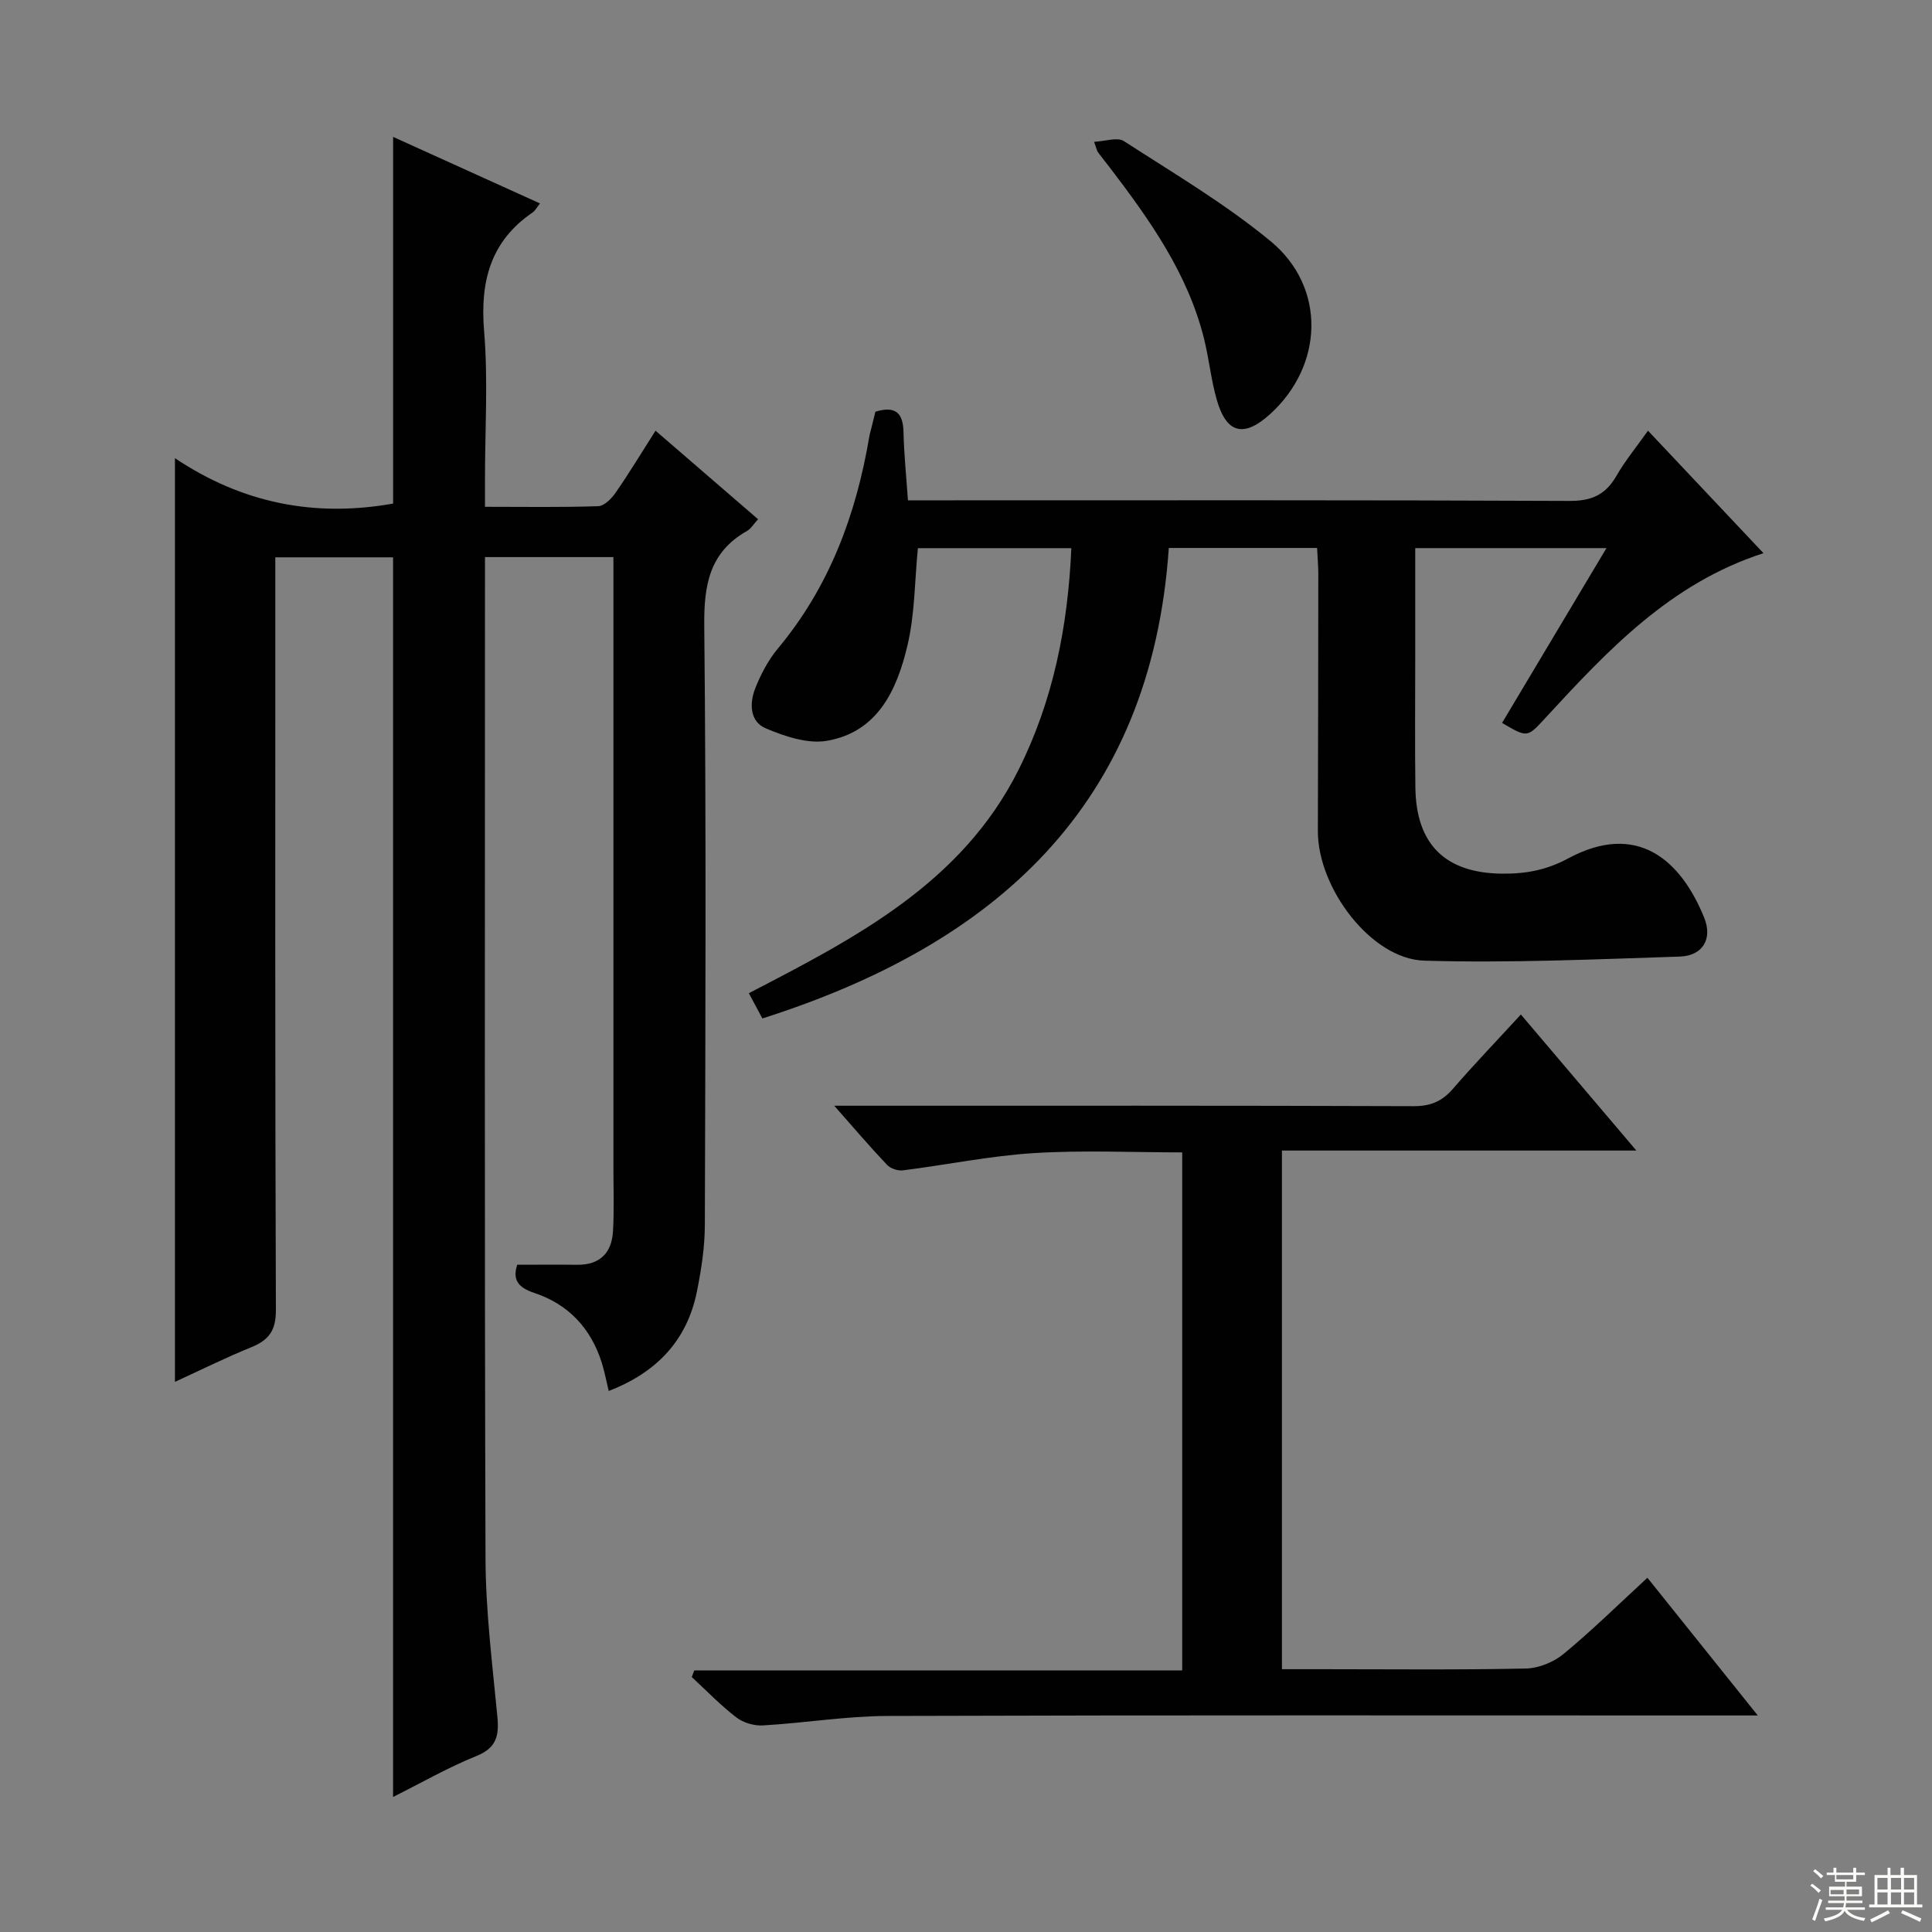 <svg enable-background="new 0 0 400 400" viewBox="0 0 400 400" xmlns="http://www.w3.org/2000/svg"><rect x="0" y="0" width="400" height="400" fill="#808080" stroke="none"/><g fill="#010102"><path d="m81.38 372.04c0-85.77 0-171.02 0-256.65-7.74 0-15.78 0-24.38 0v5.85c0 49.99-.07 99.97.12 149.96.02 4.21-1.4 6.22-5.05 7.71-5.34 2.17-10.51 4.74-15.85 7.19 0-63.63 0-126.79 0-191.24 14 9.37 28.96 12.28 45.17 9.4 0-24.81 0-50 0-75.92 10.12 4.59 20.15 9.13 30.41 13.78-.69.86-1 1.51-1.51 1.85-8.78 6-10.91 14.34-10.06 24.6.84 10.09.18 20.31.18 30.48v5.88c8.21 0 15.83.13 23.44-.13 1.25-.04 2.75-1.56 3.6-2.78 2.74-3.95 5.23-8.08 8.27-12.85 7.18 6.2 14.12 12.19 21.23 18.33-.94 1.02-1.47 1.97-2.28 2.42-7.82 4.43-8.95 11.24-8.86 19.71.42 41.32.24 82.64.12 123.96-.01 4.6-.73 9.27-1.64 13.8-2.04 10.12-8.3 16.74-18.26 20.6-.5-2.04-.85-3.96-1.43-5.82-2.24-7.16-6.94-12.16-14-14.49-3.51-1.16-4.48-2.88-3.51-5.83 4.21 0 8.29-.04 12.37.01 4.7.06 7.18-2.42 7.45-6.9.26-4.45.09-8.92.09-13.38 0-40.15 0-80.31 0-120.46 0-1.81 0-3.63 0-5.78-8.84 0-17.4 0-26.59 0v5.4c0 67.31-.11 134.63.11 201.94.04 10.93 1.42 21.87 2.46 32.78.37 3.93-.2 6.44-4.36 8.11-5.82 2.35-11.31 5.51-17.24 8.47z"/><path d="m272.69 113.45c-10.25 0-20.18 0-30.7 0-3.66 53.36-35.95 82.07-84.15 97.41-1.04-1.95-1.88-3.53-2.8-5.23 22.04-11.42 44.06-22.74 55.83-46.23 7.16-14.3 10.23-29.65 10.94-45.91-10.85 0-21.27 0-31.77 0-.67 6.76-.62 13.67-2.17 20.19-2.16 9.11-6.11 17.86-16.63 19.69-4 .7-8.77-.91-12.71-2.58-3.34-1.41-3.39-5.26-2.13-8.37 1.16-2.89 2.68-5.79 4.66-8.16 10.66-12.78 16.19-27.7 18.92-43.87.11-.65.31-1.29.47-1.93.27-1.1.54-2.2.79-3.22 4.06-1.24 5.73.15 5.82 4.18.1 4.61.58 9.21.92 14.17h6.51c43.5 0 87-.08 130.49.12 4.57.02 7.45-1.3 9.68-5.18 1.8-3.13 4.13-5.96 6.54-9.36 8.16 8.65 15.97 16.94 23.91 25.36-19.33 6.25-32.28 20.16-45.18 34.14-3.73 4.04-3.66 4.11-8.94 1 7.07-11.85 14.15-23.7 21.61-36.19-13.66 0-26.36 0-39.59 0v22.58c0 9-.09 18 .03 27 .15 11.8 6.23 17.68 17.87 17.82 4.88.06 9.2-.7 13.71-3.13 14.36-7.74 23.35.3 28.2 12.21 1.82 4.46-.32 7.94-5.05 8.09-17.63.56-35.3 1.37-52.91.84-10.97-.33-22.04-15.03-22.01-26.82.05-17.83.08-35.66.09-53.5-.02-1.62-.16-3.25-.25-5.12z"/><path d="m314.88 210.04c7.93 9.34 15.52 18.28 23.91 28.17-25.07 0-49.06 0-73.38 0v107.38h8.03c14.16 0 28.33.16 42.48-.14 2.66-.06 5.77-1.33 7.84-3.05 5.87-4.85 11.31-10.21 17.32-15.74 7.5 9.36 14.73 18.38 22.85 28.51-3.01 0-4.87 0-6.74 0-57.81 0-115.62-.09-173.43.1-8.6.03-17.19 1.46-25.8 1.96-1.82.11-4.07-.55-5.51-1.66-3.28-2.52-6.18-5.54-9.23-8.36.17-.45.35-.91.52-1.36h101.02c0-36.09 0-71.36 0-107.26-10.26 0-20.53-.49-30.74.15-9.06.57-18.04 2.43-27.08 3.57-1.05.13-2.57-.38-3.29-1.14-3.43-3.61-6.66-7.4-10.93-12.24h6.01c37.99 0 75.97-.05 113.96.09 3.51.01 5.89-1.01 8.13-3.6 4.43-5.12 9.13-10.01 14.06-15.38z"/><path d="m226.52 29.36c2.33-.11 4.82-1.02 6.16-.15 10.29 6.65 20.93 12.94 30.35 20.7 11.59 9.54 11.04 25.74-.06 35.82-5.43 4.93-9.05 4.06-11.05-2.96-1.18-4.12-1.6-8.44-2.63-12.61-3.36-13.54-11.25-24.63-19.53-35.49-.81-1.05-1.65-2.08-2.44-3.15-.2-.25-.24-.61-.8-2.16z"/></g><path d="m374.8 390.4.4-.4c.7.5 1.3 1 1.8 1.4l-.5.5c-.5-.6-1.1-1.1-1.7-1.5zm1 7.3-.6-.3c.5-1.4 1.1-2.8 1.5-4.3.2.1.4.2.6.3-.5 1.3-1 2.8-1.5 4.3zm-.4-10.3.4-.4c.4.3 1 .8 1.7 1.4l-.5.5c-.4-.5-1-1-1.6-1.5zm2.5.3h1.7v-1h.6v1h3.5v-1h.6v1h1.8v.5h-1.8v1.4h-2v1h3.2v2h-3.2v.9h3.3v.5h-3.4c0 .3-.1.6-.1.9h4v.5h-3.7c.7.9 1.9 1.5 3.8 1.7-.1.2-.2.4-.3.6-2.1-.4-3.5-1.1-4-2.1-.4 1-1.8 1.7-4 2.2-.1-.2-.2-.4-.3-.6 2.1-.4 3.4-1 3.8-1.8h-3.4v-.5h3.6c.1-.3.1-.6.2-.9h-3.3v-.5h3.4c0-.3 0-.6 0-.9h-3.2v-2h3.3v-1h-2.1v-1.4h-1.7v-.5zm1.1 3.5v1h2.7c0-.3 0-.4 0-.4 0-.1 0-.2 0-.2 0-.1 0-.2 0-.3h-2.7zm1.2-3v.9h3.5v-.9zm4.7 3h-2.6v.6.4h2.6z" fill="#fbfcfa"/><path d="m393.6 386.7h.6v1.5h2.7v6.1h1.1v.6h-11v-.6h1.1v-6.1h2.7v-1.5h.6v1.5h2.1v-1.5zm-2.7 8.8.4.6c-1.2.6-2.5 1.3-3.8 1.9-.1-.2-.2-.4-.3-.6 1.2-.6 2.5-1.2 3.7-1.9zm-2.2-6.7v2.4h2.1v-2.4zm0 3v2.5h2.1v-2.5zm2.8-3v2.4h2.1v-2.4zm0 3v2.5h2.1v-2.5zm6 6.1c-1.4-.7-2.7-1.3-3.9-1.8l.3-.6c1.5.6 2.7 1.2 3.9 1.7zm-1.2-9.1h-2.1v2.4h2.1zm-2.1 3v2.5h2.1v-2.5z" fill="#fbfcfa"/></svg>